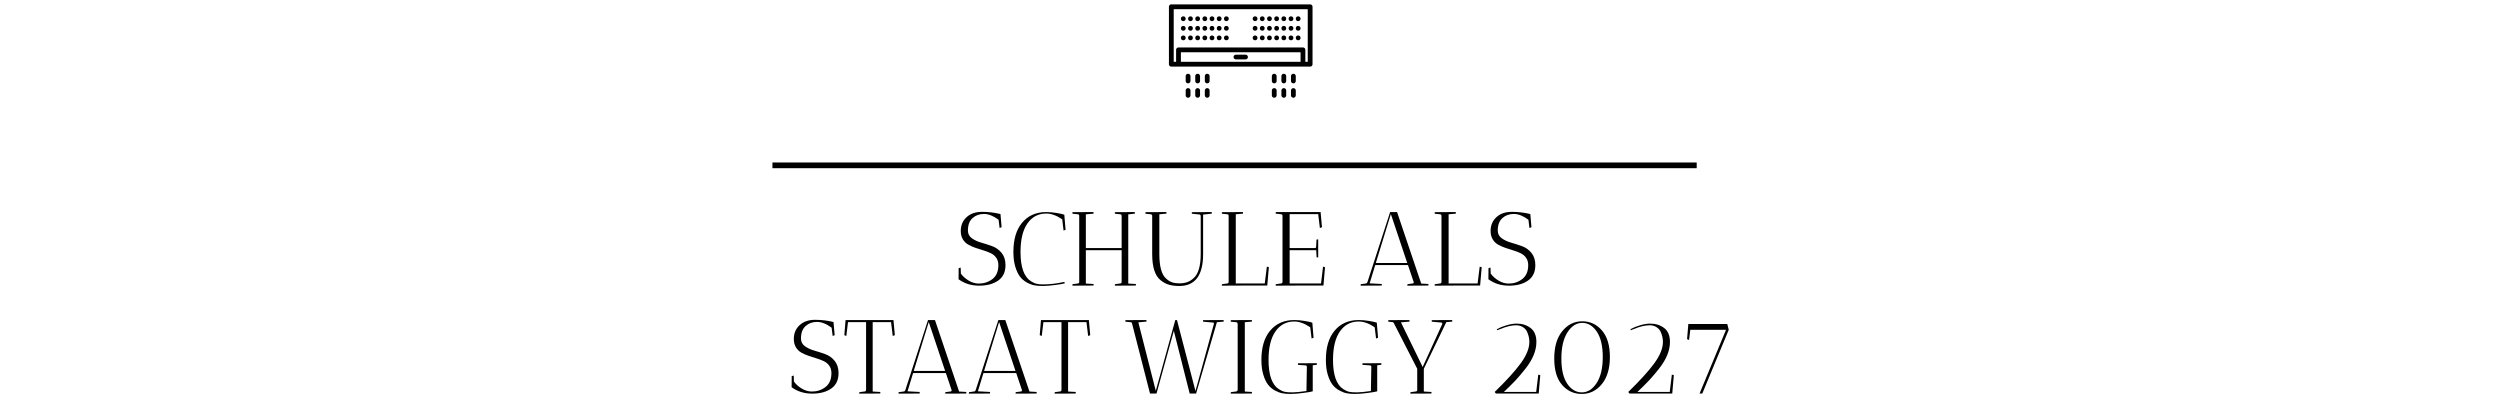 <svg xmlns="http://www.w3.org/2000/svg" version="1.1" xmlns:xlink="http://www.w3.org/1999/xlink" width="1500" height="240" viewBox="0 0 1500 240"><svg xml:space="preserve" width="1500" height="240" data-version="2" data-id="lg_tZdMUxP3ugnpeNVllw" viewBox="0 0 589 240" x="0" y="0"><rect width="100%" height="100%" fill="transparent"></rect><path d="M131.805 170.142q4.66 0 8.19-2.74 3.53-2.74 3.53-8.35 0-2.52-1.23-4.32-1.23-1.79-3.24-2.77-2.02-.98-4.41-1.7-2.4-.72-4.79-1.54-2.4-.82-4.41-1.96-2.02-1.13-3.25-3.21t-1.23-4.98q0-5.04 3.47-8.25 3.46-3.21 9.26-3.21t11.09 1.32l.69 7.88-1.2.5-.63-4.98q-4.66-3.46-8.75-3.46-4.1 0-6.87 2.49-2.77 2.48-2.77 7.46 0 2.9 2.33 4.6 2.33 1.7 5.64 2.65 3.31.94 6.61 2.14 3.31 1.2 5.64 4.03 2.33 2.84 2.33 7.37 0 6.11-4.34 9.2-4.35 3.09-11.47 3.09-7.12 0-12.35-3.85l.06-6.67 1.2-.32.13 3.59q1.7 2.4 4.66 4.19 2.96 1.8 6.11 1.8"></path><rect width="28.16" height="44.29" x="-14.08" y="-22.14" fill="none" rx="0" ry="0" transform="translate(134.22 149.76)"></rect><path d="M172.255 128.122q-7.12 0-11.28 5.92-4.16 5.92-4.16 17.13 0 13.61 6.24 17.58 1.89 1.2 3.5 1.54 1.6.35 3.55.35 6.24 0 13.05-1.51l.18.88q-1.07.38-5.7.98t-7.53.6q-2.89 0-5.04-.41-2.14-.41-4.53-1.74-2.4-1.32-4.06-3.49-1.67-2.18-2.81-5.96-1.13-3.78-1.13-8.82 0-11.15 5.1-17.38 5.36-6.56 14.62-6.56 2.83 0 6.14.54 3.31.53 4.69 1.04l.76 9.07-1.2.44-.82-6.74q-5.1-3.46-9.57-3.46"></path><rect width="31.31" height="44.36" x="-15.65" y="-22.18" fill="none" rx="0" ry="0" transform="translate(168.69 149.91)"></rect><path d="m213.395 127.302 11.97-.07q0 .07.06.95l-3.97.44v41.52l4.6.25q0 .06-.06.94l-12.6.07q0-.57.06-.89l3.27-.44q.63-.06.76-.82v-19.15h-21.48v20.04l4.66.25q0 .06-.06.94l-12.67.07.07-.89 3.27-.44q.63-.06.76-.75v-39.94q-.13-.76-.76-.82l-3.27-.32-.07-.94 12.67-.07q0 .07.06.95l-4.66.44v20.22h21.48v-19.4q-.13-.82-.76-.88l-3.27-.32q-.06-.38-.06-.94"></path><rect width="38.12" height="44.17" x="-19.06" y="-22.09" fill="none" rx="0" ry="0" transform="translate(207.5 149.82)"></rect><path d="m231.725 127.302 12.6-.07q0 .07.06.95l-4.28.38v23.81q0 10.96 3.84 14.55 1.83 1.77 3.72 2.43 1.89.66 4.44.66 2.55 0 4.63-.69 2.08-.7 4.03-2.52 4.16-3.78 4.16-14.43v-22.81q-.13-.81-.76-.88l-4.53-.44q-.07-.38-.07-.94l11.97-.07q0 .07.07.95l-5.23.57v23.68q0 19.16-14.3 19.16-3.47 0-6.08-.73-2.62-.72-5.07-2.68-5.11-3.97-5.11-15.75v-23.05q-.25-.76-.75-.82l-3.28-.32q-.06-.38-.06-.94"></path><rect width="39.88" height="44.36" x="-19.94" y="-22.18" fill="none" rx="0" ry="0" transform="translate(252.16 149.91)"></rect><path d="m277.585 127.302 12.67-.07q0 .07.06.95l-4.35.38v41.51h17.39l1.26-10.08 1.2.32-.95 11.02h-14.61l-12.67.07.07-.89 3.27-.44q.63-.06.76-.82v-39.87q-.13-.76-.76-.82l-3.27-.32z"></path><rect width="28.23" height="44.17" x="-14.12" y="-22.09" fill="none" rx="0" ry="0" transform="translate(292.2 149.82)"></rect><path d="m313.245 128.562-3.34-.38.06-.95h26.97l-.06.19.81 8.89-1.26.5-1-8.32h-17.14v20.35h15.06q.31.07.56-.15.26-.23.26-.6l.25-4.35 1.01-.13v10.78q-.07 0-.95.06l-.25-4.35h-15.94v19.97h18.84l1.19-10.08 1.2.32-.94 11.02h-16.01l-12.66.07.06-.89 3.28-.44q.63-.06.76-.82v-39.87q-.13-.76-.76-.82"></path><rect width="29.61" height="44.17" x="-14.8" y="-22.09" fill="none" rx="0" ry="0" transform="translate(325.21 149.82)"></rect><path d="m373.535 171.332-12.66.07.06-.89 3.28-.44q.44-.06.75-.82l13.61-42.02h4.16l14.49 42.91 4.35.25q0 .06-.07.94l-12.6.07q0-.57.07-.89l3.27-.44q.51-.06.51-.75l-3.47-10.27h-19.65l-3.34 10.96 7.3.38q0 .06-.06.94m15.31-13.54-9.83-29.36-9.01 29.36z"></path><rect width="40.7" height="44.17" x="-20.35" y="-22.09" fill="none" rx="0" ry="0" transform="translate(381.73 149.82)"></rect><path d="m405.285 127.302 12.67-.07q0 .07.06.95l-4.35.38v41.51h17.39l1.26-10.08 1.2.32-.95 11.02h-14.61l-12.67.07.07-.89 3.27-.44q.63-.06.76-.82v-39.87q-.13-.76-.76-.82l-3.27-.32z"></path><rect width="28.23" height="44.17" x="-14.12" y="-22.09" fill="none" rx="0" ry="0" transform="translate(419.9 149.82)"></rect><path d="M449.705 170.142q4.66 0 8.19-2.74 3.53-2.74 3.53-8.35 0-2.52-1.23-4.32-1.23-1.79-3.25-2.77-2.01-.98-4.41-1.7-2.39-.72-4.78-1.54-2.4-.82-4.41-1.96-2.02-1.13-3.25-3.21t-1.23-4.98q0-5.04 3.47-8.25 3.46-3.21 9.26-3.21 5.79 0 11.09 1.32l.69 7.88-1.2.5-.63-4.98q-4.66-3.46-8.75-3.46-4.1 0-6.87 2.49-2.77 2.48-2.77 7.46 0 2.9 2.33 4.6 2.33 1.7 5.64 2.65 3.3.94 6.61 2.14 3.31 1.2 5.64 4.03 2.33 2.84 2.33 7.37 0 6.11-4.35 9.2-4.34 3.09-11.46 3.09-7.12 0-12.35-3.85l.06-6.67 1.2-.32.13 3.59q1.7 2.4 4.66 4.19 2.96 1.8 6.11 1.8"></path><rect width="28.16" height="44.29" x="-14.08" y="-22.14" fill="none" rx="0" ry="0" transform="translate(452.13 149.76)"></rect><path d="M31.635 234.922q4.66 0 8.19-2.74 3.53-2.74 3.53-8.35 0-2.52-1.23-4.31-1.23-1.8-3.24-2.78-2.02-.97-4.41-1.7-2.4-.72-4.79-1.54-2.4-.82-4.41-1.95-2.02-1.14-3.25-3.22t-1.23-4.97q0-5.04 3.47-8.26 3.46-3.21 9.26-3.21t11.09 1.32l.69 7.88-1.2.5-.63-4.97q-4.66-3.47-8.75-3.47-4.1 0-6.87 2.49-2.77 2.49-2.77 7.46 0 2.9 2.33 4.6 2.33 1.7 5.64 2.65 3.31.94 6.61 2.14 3.31 1.2 5.64 4.03 2.33 2.84 2.33 7.37 0 6.12-4.34 9.2-4.35 3.09-11.47 3.09-7.12 0-12.35-3.84l.06-6.68 1.2-.32.13 3.59q1.7 2.4 4.66 4.19 2.96 1.8 6.11 1.8"></path><rect width="28.16" height="44.29" x="-14.08" y="-22.14" fill="none" rx="0" ry="0" transform="translate(34.05 214.54)"></rect><path d="M64.145 234.042v-40.76h-10.84l-1.01 8.31-1.19-.5.63-7.81h-.07l.13-.51.06-.75.13.06v-.06h28.6l.82 9.07-1.26.5-1.01-8.31h-11.02v41.64l4.6.25q0 .06-.07.95l-12.6.06q0-.57.07-.88l3.27-.44q.63-.07.76-.82"></path><rect width="30.3" height="44.16" x="-15.15" y="-22.08" fill="none" rx="0" ry="0" transform="translate(66.75 214.6)"></rect><path d="m96.275 236.122-12.66.06.06-.88 3.27-.44q.45-.07.76-.82l13.61-42.02h4.16l14.49 42.9 4.34.25q0 .06-.06.95l-12.6.06q0-.57.06-.88l3.28-.44q.5-.07.5-.76l-3.46-10.27h-19.66l-3.34 10.96 7.31.38q0 .06-.06.95m15.31-13.55-9.83-29.36-9.01 29.36z"></path><rect width="40.69" height="44.16" x="-20.34" y="-22.08" fill="none" rx="0" ry="0" transform="translate(104.46 214.6)"></rect><path d="m138.485 236.122-12.66.06.06-.88 3.27-.44q.45-.07.76-.82l13.61-42.02h4.16l14.49 42.9 4.34.25q0 .06-.06.95l-12.6.06q0-.57.06-.88l3.28-.44q.5-.07.5-.76l-3.46-10.27h-19.66l-3.34 10.96 7.31.38q0 .06-.06.95m15.31-13.55-9.83-29.36-9.01 29.36z"></path><rect width="40.69" height="44.16" x="-20.34" y="-22.08" fill="none" rx="0" ry="0" transform="translate(146.67 214.6)"></rect><path d="M181.385 234.042v-40.76h-10.83l-1.01 8.31-1.2-.5.63-7.81h-.06l.12-.51.07-.75.12.06v-.06h28.6l.82 9.07-1.26.5-1-8.31h-11.03v41.64l4.6.25q0 .06-.06.95l-12.6.06q0-.57.06-.88l3.28-.44q.63-.07.75-.82"></path><rect width="30.3" height="44.16" x="-15.15" y="-22.08" fill="none" rx="0" ry="0" transform="translate(184 214.6)"></rect><path d="m219.695 192.082 12.66-.06q0 .06.06.94l-4.91.44 10.46 41.08 11.71-42.46h.95l-.19.5.25-.5 11.09 42.58 11.09-40.38q0-.63-.57-.69l-5.92-.51-.06-.94 12.34-.06q0 .06.07.94l-4.1.38-12.47 42.78h-3.85l-9.51-37.61-10.39 37.61h-3.91l-10.84-42.28q-.18-.44-.63-.5l-3.27-.32z"></path><rect width="59.03" height="44.1" x="-29.52" y="-22.05" fill="none" rx="0" ry="0" transform="translate(249.71 214.57)"></rect><path d="m295.605 236.122-12.66.06.06-.88 3.28-.44q.63-.07.75-.82h.07v-39.82h-.07q-.12-.82-.75-.88l-3.28-.32-.06-.94 12.66-.06q0 .06.06.94l-4.28.38v41.58l4.28.25q0 .06-.06.95"></path><rect width="12.72" height="44.16" x="-6.36" y="-22.08" fill="none" rx="0" ry="0" transform="translate(289.8 214.6)"></rect><path d="m323.265 217.972 11.34-.06q0 .06.06.94l-2.52.32v15.62q-1.07.38-5.7.98t-7.53.6q-2.9 0-5.04-.41t-4.54-1.73q-2.39-1.33-4.06-3.5-1.67-2.17-2.8-5.95-1.14-3.78-1.14-8.82 0-11.15 5.11-17.39 5.35-6.55 14.61-6.55 2.84 0 6.15.53 3.3.54 4.69 1.04l.75 9.07-1.19.44-.82-6.74q-5.1-3.46-9.58-3.46-7.12 0-11.27 5.92-4.16 5.92-4.16 17.14 0 13.6 6.23 17.57 1.89 1.2 3.5 1.55 1.61.34 4.51.34 2.89 0 8.5-.82l.25-14.49q0-.75-.75-.88l-4.54-.31q-.06-.38-.06-.95"></path><rect width="33.33" height="44.35" x="-16.66" y="-22.18" fill="none" rx="0" ry="0" transform="translate(318.5 214.7)"></rect><path d="m361.945 217.972 11.34-.06q0 .06.06.94l-2.52.32v15.62q-1.07.38-5.7.98t-7.53.6q-2.9 0-5.04-.41t-4.53-1.73q-2.4-1.33-4.07-3.5-1.67-2.17-2.8-5.95-1.13-3.78-1.13-8.82 0-11.15 5.1-17.39 5.35-6.55 14.61-6.55 2.84 0 6.15.53 3.3.54 4.69 1.04l.76 9.07-1.2.44-.82-6.74q-5.1-3.46-9.58-3.46-7.11 0-11.27 5.92-4.16 5.92-4.16 17.14 0 13.6 6.24 17.57 1.89 1.2 3.49 1.55 1.61.34 4.51.34 2.9 0 8.5-.82l.25-14.49q0-.75-.75-.88l-4.54-.31q-.06-.38-.06-.95"></path><rect width="33.32" height="44.35" x="-16.66" y="-22.18" fill="none" rx="0" ry="0" transform="translate(357.19 214.7)"></rect><path d="m403.525 192.082 12.28-.06q0 .06.07.94l-3.59.32-13.49 27.97v13.67l4.6.25q0 .06-.06.95l-12.6.06q0-.57.06-.88l3.28-.44q.63-.07.76-.82v-12.79l-14.18-27.66q-.25-.19-.5-.31l-2.65-.26q-.06-.37-.06-.94l12.72-.06q0 .06.07.94l-5.17.44 13.04 26.78 11.78-25.83q0-.76-.56-.82l-5.74-.51q-.06-.37-.06-.94"></path><rect width="38.43" height="44.16" x="-19.21" y="-22.08" fill="none" rx="0" ry="0" transform="translate(397.16 214.6)"></rect><path d="M454.555 194.162q4.79 0 8.28 2.64 3.5 2.65 3.5 8.38 0 7.69-6.49 15.94-3.21 4.1-5.98 7.06-2.78 2.96-7.06 6.99h19.4l1.26-10.39 1.2.31-.94 11.03h-25.71l-.69-.95q10.58-10.27 15.69-17.29 5.1-7.03 5.1-12.76 0-3.02-1.39-6.11-.82-1.7-2.55-2.77t-4-1.07q-4.09 0-9.51 2.26l-1.77.7-.31-.63q2.58-1.39 5.92-2.36 3.34-.98 6.05-.98"></path><rect width="27.34" height="41.96" x="-13.67" y="-20.98" fill="none" rx="0" ry="0" transform="translate(455.5 215.64)"></rect><path d="M493.835 193.722q-5.2 0-8.85 5.67-3.66 5.67-3.66 15.68 0 10.02 3.53 15.19 3.53 5.16 8.76 5.16t8.88-5.63q3.66-5.64 3.66-15.57 0-9.92-3.56-15.21-3.56-5.29-8.76-5.29m-.22 42.65q-7.12 0-11.84-5.39-4.73-5.38-4.73-15.91 0-10.52 4.85-16.41 4.85-5.89 11.94-5.89t11.84 5.52q4.76 5.51 4.76 15.9 0 10.4-4.85 16.29-4.85 5.89-11.97 5.89"></path><rect width="33.39" height="43.6" x="-16.7" y="-21.8" fill="none" rx="0" ry="0" transform="translate(494.24 215.07)"></rect><path d="M534.695 194.162q4.78 0 8.28 2.64 3.5 2.65 3.5 8.38 0 7.69-6.49 15.94-3.22 4.1-5.99 7.06t-7.05 6.99h19.4l1.26-10.39 1.2.31-.95 11.03h-25.7l-.69-.95q10.58-10.27 15.68-17.29 5.11-7.03 5.11-12.76 0-3.02-1.39-6.11-.82-1.7-2.55-2.77t-4-1.07q-4.1 0-9.52 2.26l-1.76.7-.31-.63q2.58-1.39 5.92-2.36 3.34-.98 6.05-.98"></path><rect width="27.34" height="41.96" x="-13.67" y="-20.98" fill="none" rx="0" ry="0" transform="translate(535.63 215.64)"></rect><path d="M565.875 236.122h-1.64l15.88-38.24h-21.42l-.76 6.11-1.19-.51.75-9.07h23.37l.89 3.47z"></path><rect width="25.01" height="41.71" x="-12.51" y="-20.86" fill="none" rx="0" ry="0" transform="translate(569.75 215.77)"></rect><path stroke="#000" stroke-width="3.43" d="M7.97 99.206h554.55"></path><path d="M330.581 2.628h-83.288a1.436 1.436 0 0 0-1.436 1.436v34.464a1.436 1.436 0 0 0 1.436 1.436h83.288a1.436 1.436 0 0 0 1.436-1.436V4.064a1.436 1.436 0 0 0-1.436-1.436m-77.544 34.464v-5.744h71.8v5.744zm76.108 0h-1.436v-7.18a1.436 1.436 0 0 0-1.436-1.436h-74.672a1.436 1.436 0 0 0-1.436 1.436v7.18h-1.436V5.5h80.416z"></path><path d="M291.809 32.784h-5.744c-.79 0-1.436.646-1.436 1.436s.646 1.436 1.436 1.436h5.744c.79 0 1.436-.646 1.436-1.436s-.646-1.436-1.436-1.436"></path><circle r="1" transform="translate(297.55 11.24)scale(1.436)"></circle><circle r="1" transform="translate(301.86 11.24)scale(1.436)"></circle><circle r="1" transform="translate(306.17 11.24)scale(1.436)"></circle><circle r="1" transform="translate(310.48 11.24)scale(1.436)"></circle><circle r="1" transform="translate(314.79 11.24)scale(1.436)"></circle><circle r="1" transform="translate(319.1 11.24)scale(1.436)"></circle><circle r="1" transform="translate(323.4 11.24)scale(1.436)"></circle><circle r="1" transform="translate(297.55 16.99)scale(1.436)"></circle><circle r="1" transform="translate(301.86 16.99)scale(1.436)"></circle><circle r="1" transform="translate(306.17 16.99)scale(1.436)"></circle><circle r="1" transform="translate(310.48 16.99)scale(1.436)"></circle><circle r="1" transform="translate(314.79 16.99)scale(1.436)"></circle><circle r="1" transform="translate(319.1 16.99)scale(1.436)"></circle><circle r="1" transform="translate(323.4 16.99)scale(1.436)"></circle><circle r="1" transform="translate(297.55 22.73)scale(1.436)"></circle><circle r="1" transform="translate(301.86 22.73)scale(1.436)"></circle><circle r="1" transform="translate(306.17 22.73)scale(1.436)"></circle><circle r="1" transform="translate(310.48 22.73)scale(1.436)"></circle><circle r="1" transform="translate(314.79 22.73)scale(1.436)"></circle><circle r="1" transform="translate(319.1 22.73)scale(1.436)"></circle><circle r="1" transform="translate(323.4 22.73)scale(1.436)"></circle><circle r="1" transform="translate(254.47 11.24)scale(1.436)"></circle><circle r="1" transform="translate(258.78 11.24)scale(1.436)"></circle><circle r="1" transform="translate(263.09 11.24)scale(1.436)"></circle><circle r="1" transform="translate(267.4 11.24)scale(1.436)"></circle><circle r="1" transform="translate(271.7 11.24)scale(1.436)"></circle><circle r="1" transform="translate(276.01 11.24)scale(1.436)"></circle><circle r="1" transform="translate(280.32 11.24)scale(1.436)"></circle><circle r="1" transform="translate(254.47 16.99)scale(1.436)"></circle><circle r="1" transform="translate(258.78 16.99)scale(1.436)"></circle><circle r="1" transform="translate(263.09 16.99)scale(1.436)"></circle><circle r="1" transform="translate(267.4 16.99)scale(1.436)"></circle><circle r="1" transform="translate(271.7 16.99)scale(1.436)"></circle><circle r="1" transform="translate(276.01 16.99)scale(1.436)"></circle><circle r="1" transform="translate(280.32 16.99)scale(1.436)"></circle><circle r="1" transform="translate(254.47 22.73)scale(1.436)"></circle><circle r="1" transform="translate(258.78 22.73)scale(1.436)"></circle><circle r="1" transform="translate(263.09 22.73)scale(1.436)"></circle><circle r="1" transform="translate(267.4 22.73)scale(1.436)"></circle><circle r="1" transform="translate(271.7 22.73)scale(1.436)"></circle><circle r="1" transform="translate(276.01 22.73)scale(1.436)"></circle><circle r="1" transform="translate(280.32 22.73)scale(1.436)"></circle><path d="M257.345 44.272a1.436 1.436 0 0 0-1.436 1.436v2.872c0 .79.646 1.436 1.436 1.436s1.436-.646 1.436-1.436v-2.872a1.436 1.436 0 0 0-1.436-1.436m0 8.616a1.436 1.436 0 0 0-1.436 1.436v2.872c0 .79.646 1.436 1.436 1.436s1.436-.646 1.436-1.436v-2.872a1.436 1.436 0 0 0-1.436-1.436m5.744-8.616a1.436 1.436 0 0 0-1.436 1.436v2.872c0 .79.646 1.436 1.436 1.436s1.436-.646 1.436-1.436v-2.872a1.436 1.436 0 0 0-1.436-1.436m0 8.616a1.436 1.436 0 0 0-1.436 1.436v2.872c0 .79.646 1.436 1.436 1.436s1.436-.646 1.436-1.436v-2.872a1.436 1.436 0 0 0-1.436-1.436m5.744-8.616a1.436 1.436 0 0 0-1.436 1.436v2.872c0 .79.646 1.436 1.436 1.436s1.436-.646 1.436-1.436v-2.872a1.436 1.436 0 0 0-1.436-1.436m0 8.616a1.436 1.436 0 0 0-1.436 1.436v2.872c0 .79.646 1.436 1.436 1.436s1.436-.646 1.436-1.436v-2.872a1.436 1.436 0 0 0-1.436-1.436m40.208-8.616a1.436 1.436 0 0 0-1.436 1.436v2.872c0 .79.646 1.436 1.436 1.436s1.436-.646 1.436-1.436v-2.872a1.436 1.436 0 0 0-1.436-1.436m0 8.616a1.436 1.436 0 0 0-1.436 1.436v2.872c0 .79.646 1.436 1.436 1.436s1.436-.646 1.436-1.436v-2.872a1.436 1.436 0 0 0-1.436-1.436m5.744-8.616a1.436 1.436 0 0 0-1.436 1.436v2.872c0 .79.646 1.436 1.436 1.436s1.436-.646 1.436-1.436v-2.872a1.436 1.436 0 0 0-1.436-1.436m0 8.616a1.436 1.436 0 0 0-1.436 1.436v2.872c0 .79.646 1.436 1.436 1.436s1.436-.646 1.436-1.436v-2.872a1.436 1.436 0 0 0-1.436-1.436m5.744-8.616a1.436 1.436 0 0 0-1.436 1.436v2.872c0 .79.646 1.436 1.436 1.436s1.436-.646 1.436-1.436v-2.872a1.436 1.436 0 0 0-1.436-1.436m0 8.616a1.436 1.436 0 0 0-1.436 1.436v2.872c0 .79.646 1.436 1.436 1.436s1.436-.646 1.436-1.436v-2.872a1.436 1.436 0 0 0-1.436-1.436"></path></svg></svg>